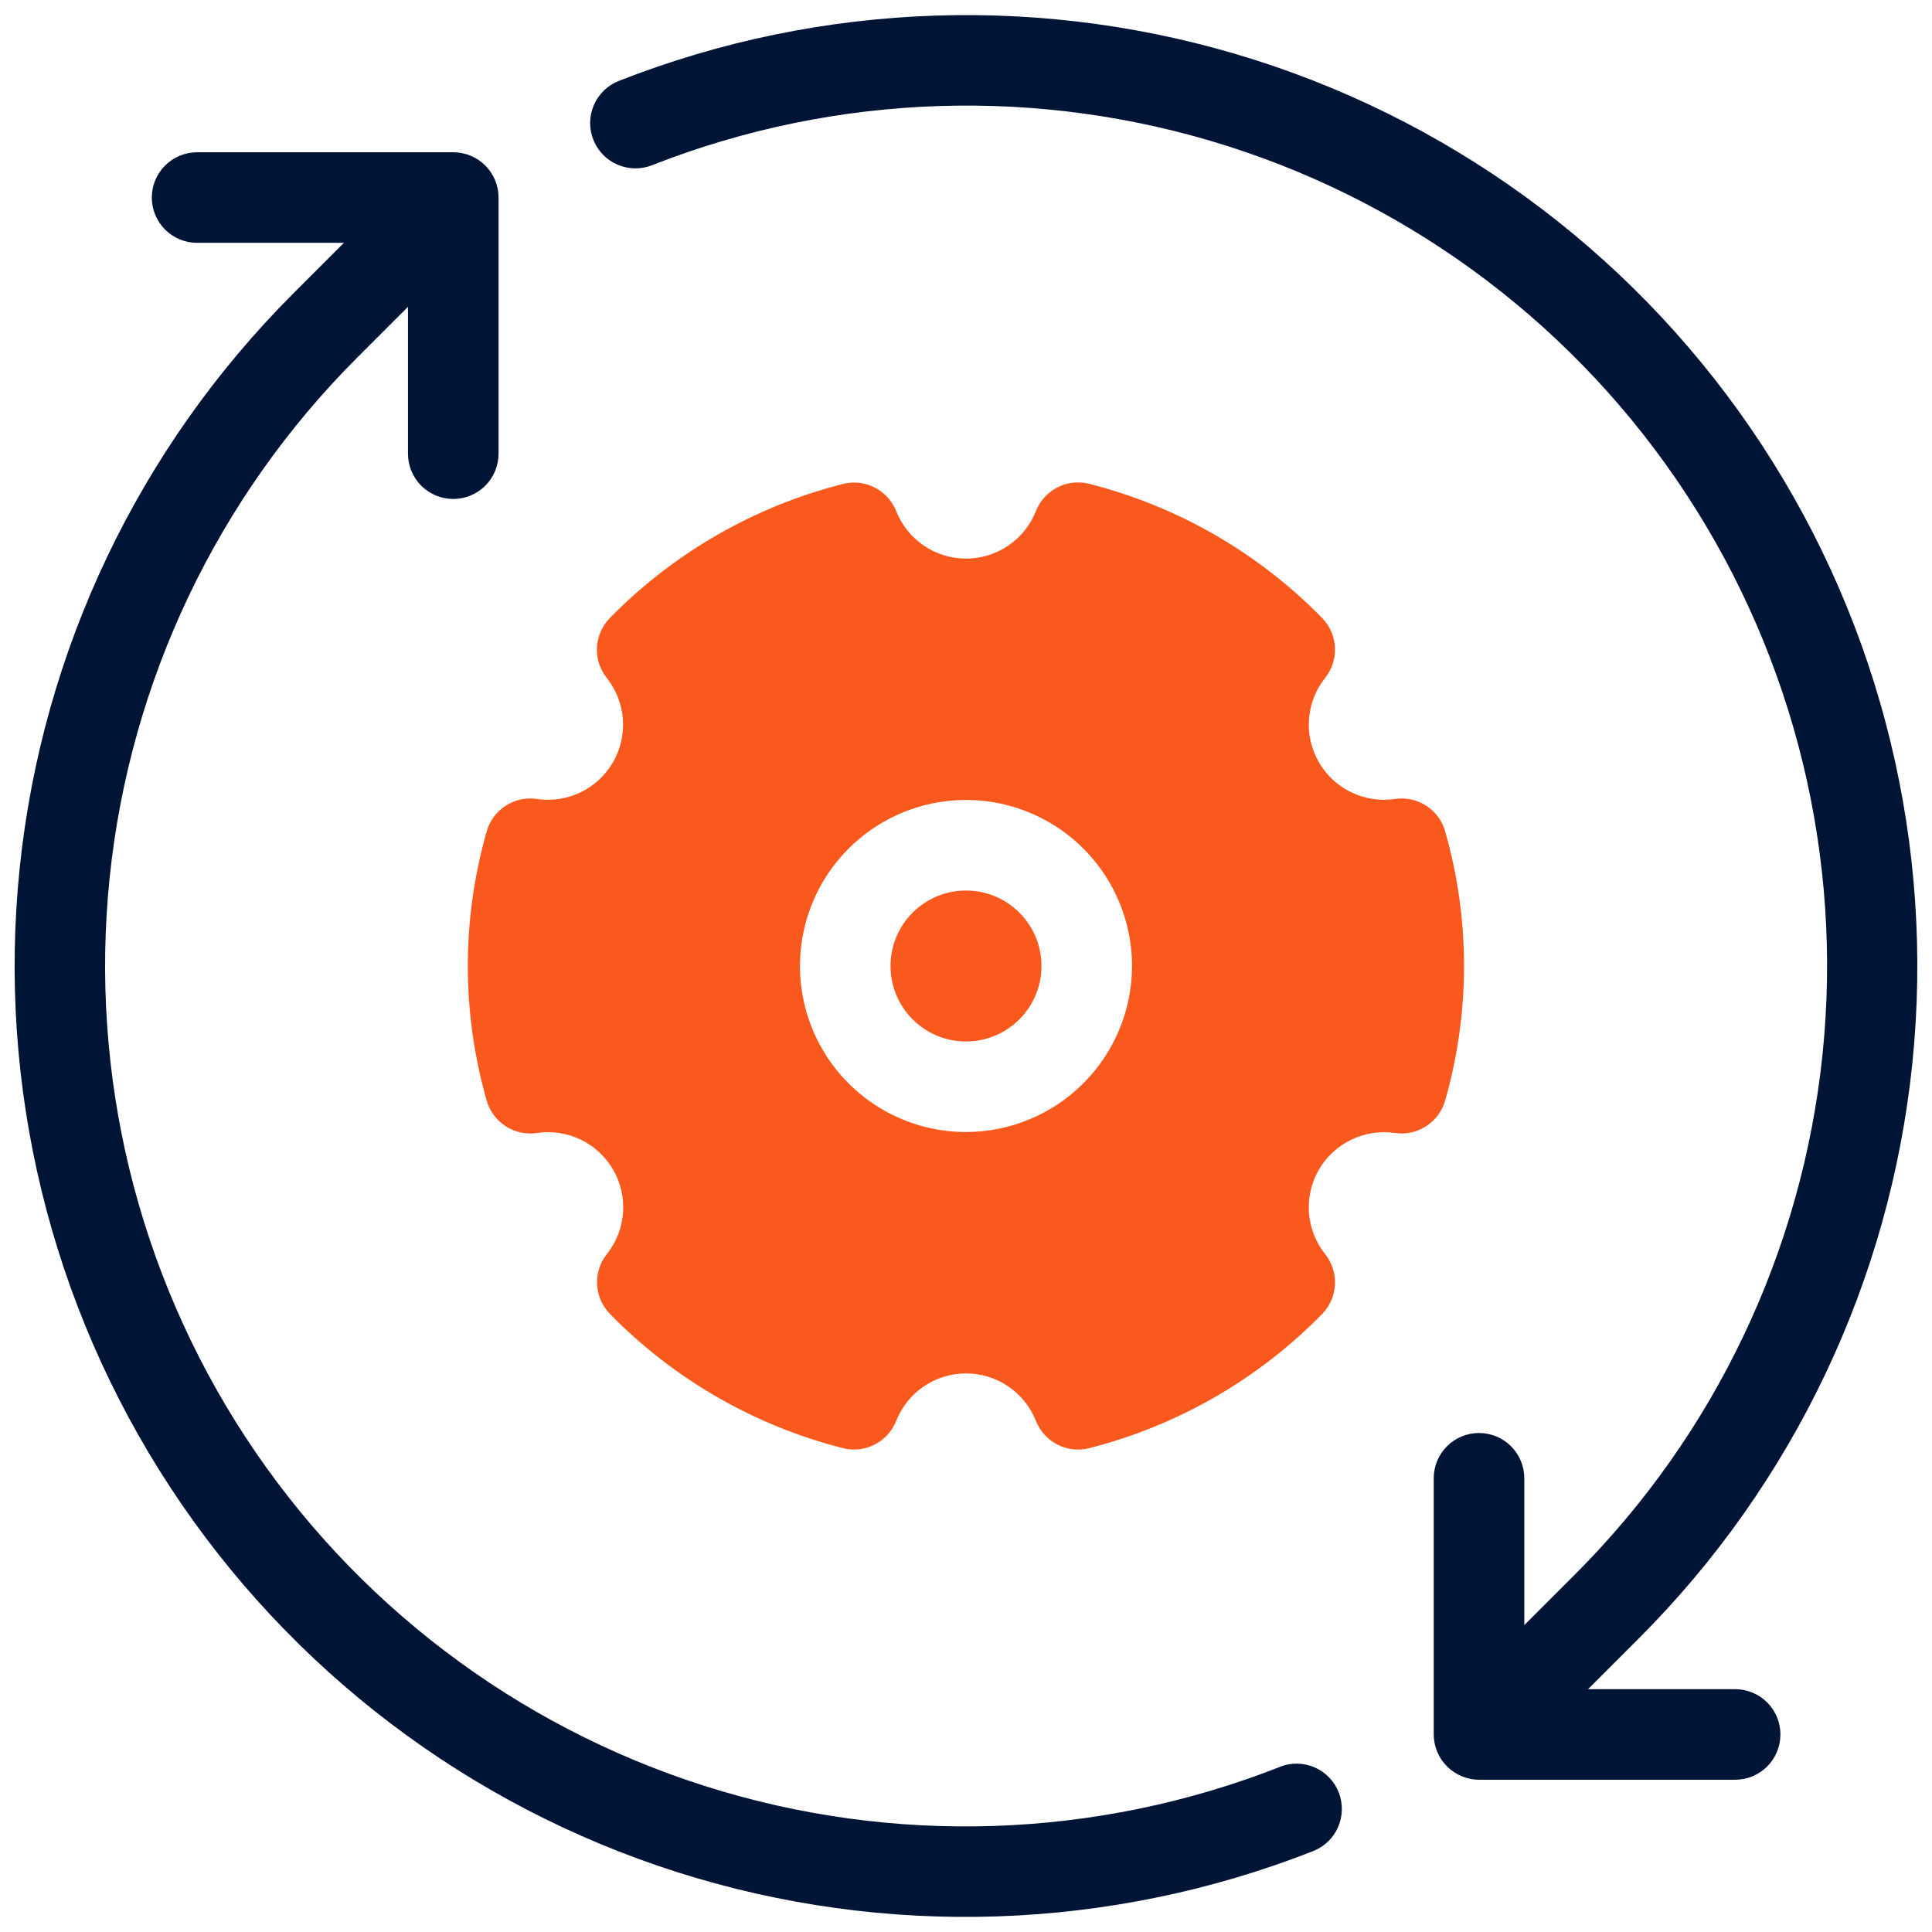 <svg width="64" height="64" viewBox="0 0 64 64" fill="none" xmlns="http://www.w3.org/2000/svg">
  <g clip-path="url(#clip0_28_71)">
    <path
      d="M42.408 58.527C36.312 60.923 29.578 61.147 23.337 59.16C17.096 57.173 11.729 53.098 8.14 47.619C4.552 42.14 2.96 35.592 3.632 29.077C4.304 22.562 7.2 16.477 11.832 11.847L13.515 10.165V15.029C13.515 15.427 13.673 15.808 13.954 16.09C14.236 16.371 14.617 16.529 15.015 16.529C15.413 16.529 15.794 16.371 16.076 16.09C16.357 15.808 16.515 15.427 16.515 15.029V6.544C16.515 6.146 16.357 5.765 16.076 5.483C15.794 5.202 15.413 5.044 15.015 5.044H6.529C6.131 5.044 5.75 5.202 5.468 5.483C5.187 5.765 5.029 6.146 5.029 6.544C5.029 6.942 5.187 7.323 5.468 7.605C5.75 7.886 6.131 8.044 6.529 8.044H11.393L9.711 9.726C4.593 14.844 1.393 21.568 0.651 28.768C-0.092 35.967 1.667 43.203 5.633 49.258C9.598 55.313 15.528 59.818 22.424 62.014C29.32 64.211 36.763 63.966 43.5 61.32C43.87 61.174 44.168 60.887 44.326 60.522C44.485 60.157 44.492 59.744 44.346 59.373C44.201 59.003 43.914 58.706 43.549 58.547C43.184 58.388 42.77 58.381 42.4 58.527H42.408Z"
      fill="#001536" />
    <path
      d="M57.471 55.956H52.606L54.288 54.274C59.406 49.156 62.605 42.432 63.348 35.233C64.09 28.033 62.331 20.798 58.366 14.743C54.401 8.688 48.471 4.183 41.575 1.986C34.679 -0.21 27.237 0.034 20.5 2.68C20.13 2.826 19.832 3.113 19.674 3.478C19.515 3.843 19.508 4.256 19.654 4.626C19.799 4.997 20.086 5.294 20.451 5.453C20.817 5.612 21.23 5.619 21.6 5.473C27.695 3.077 34.43 2.854 40.671 4.841C46.912 6.828 52.278 10.903 55.866 16.382C59.455 21.861 61.047 28.408 60.374 34.923C59.702 41.438 56.807 47.523 52.175 52.153L50.494 53.834V48.97C50.494 48.572 50.336 48.191 50.055 47.909C49.773 47.628 49.392 47.47 48.994 47.47C48.596 47.47 48.215 47.628 47.933 47.909C47.652 48.191 47.494 48.572 47.494 48.97V57.456C47.495 57.853 47.654 58.234 47.935 58.515C48.216 58.796 48.597 58.955 48.994 58.956H57.479C57.877 58.956 58.258 58.798 58.54 58.517C58.821 58.235 58.979 57.854 58.979 57.456C58.979 57.058 58.821 56.677 58.54 56.395C58.258 56.114 57.877 55.956 57.479 55.956H57.471Z"
      fill="#001536" />
    <path
      d="M32 34.5C33.381 34.5 34.5 33.381 34.5 32C34.5 30.619 33.381 29.5 32 29.5C30.619 29.5 29.5 30.619 29.5 32C29.5 33.381 30.619 34.5 32 34.5Z"
      fill="#FA591E" />
    <path
      d="M47.876 27.546C47.778 27.195 47.555 26.893 47.25 26.694C46.945 26.495 46.578 26.414 46.218 26.466C45.723 26.541 45.217 26.465 44.766 26.248C44.315 26.031 43.94 25.683 43.69 25.25C43.439 24.816 43.325 24.318 43.363 23.819C43.401 23.319 43.588 22.843 43.9 22.452C44.126 22.167 44.241 21.808 44.222 21.445C44.204 21.081 44.054 20.736 43.8 20.475C41.684 18.311 39.013 16.772 36.08 16.027C35.727 15.938 35.353 15.979 35.029 16.145C34.705 16.311 34.452 16.589 34.317 16.927C34.134 17.392 33.816 17.791 33.403 18.073C32.989 18.354 32.501 18.505 32.002 18.505C31.502 18.505 31.014 18.354 30.601 18.073C30.188 17.791 29.869 17.392 29.686 16.927C29.551 16.59 29.297 16.313 28.973 16.148C28.648 15.983 28.275 15.942 27.923 16.032C24.989 16.776 22.317 18.313 20.2 20.475C19.945 20.736 19.794 21.08 19.775 21.444C19.756 21.808 19.869 22.166 20.095 22.452C20.408 22.843 20.595 23.319 20.633 23.818C20.671 24.317 20.557 24.816 20.307 25.25C20.057 25.683 19.682 26.031 19.231 26.248C18.78 26.465 18.274 26.541 17.779 26.466C17.419 26.414 17.052 26.495 16.747 26.694C16.442 26.893 16.219 27.195 16.121 27.546C15.289 30.457 15.289 33.542 16.121 36.453C16.219 36.804 16.442 37.106 16.747 37.305C17.052 37.504 17.419 37.585 17.779 37.533C18.274 37.457 18.781 37.532 19.233 37.749C19.684 37.966 20.06 38.314 20.311 38.748C20.562 39.181 20.676 39.681 20.638 40.181C20.601 40.68 20.413 41.157 20.1 41.548C19.874 41.834 19.761 42.193 19.78 42.556C19.799 42.92 19.95 43.264 20.205 43.525C22.32 45.688 24.991 47.227 27.923 47.972C28.276 48.062 28.65 48.02 28.974 47.854C29.298 47.688 29.552 47.41 29.686 47.072C29.869 46.607 30.188 46.209 30.601 45.927C31.014 45.646 31.502 45.496 32.002 45.496C32.501 45.496 32.989 45.646 33.402 45.927C33.815 46.209 34.134 46.607 34.317 47.072C34.452 47.41 34.705 47.688 35.029 47.854C35.353 48.02 35.727 48.062 36.08 47.972C39.013 47.227 41.684 45.688 43.8 43.525C44.054 43.264 44.204 42.919 44.222 42.555C44.241 42.192 44.126 41.834 43.9 41.548C43.587 41.157 43.4 40.68 43.362 40.181C43.325 39.681 43.438 39.182 43.689 38.748C43.94 38.316 44.316 37.969 44.766 37.752C45.216 37.536 45.721 37.459 46.216 37.532C46.576 37.584 46.943 37.503 47.248 37.304C47.553 37.105 47.776 36.803 47.874 36.452C48.706 33.541 48.706 30.456 47.874 27.545L47.876 27.546ZM32 37.5C30.912 37.5 29.849 37.178 28.944 36.573C28.04 35.969 27.335 35.11 26.919 34.105C26.502 33.1 26.393 31.994 26.606 30.927C26.818 29.86 27.342 28.88 28.111 28.111C28.88 27.342 29.86 26.818 30.927 26.606C31.994 26.393 33.1 26.502 34.105 26.919C35.11 27.335 35.969 28.04 36.573 28.944C37.177 29.849 37.5 30.912 37.5 32C37.498 33.458 36.918 34.856 35.887 35.887C34.856 36.919 33.458 37.498 32 37.5Z"
      fill="#FA591E" />
  </g>
  <defs>
    <clipPath id="clip0_28_71">
      <rect width="64" height="64" fill="white" />
    </clipPath>
  </defs>
</svg>